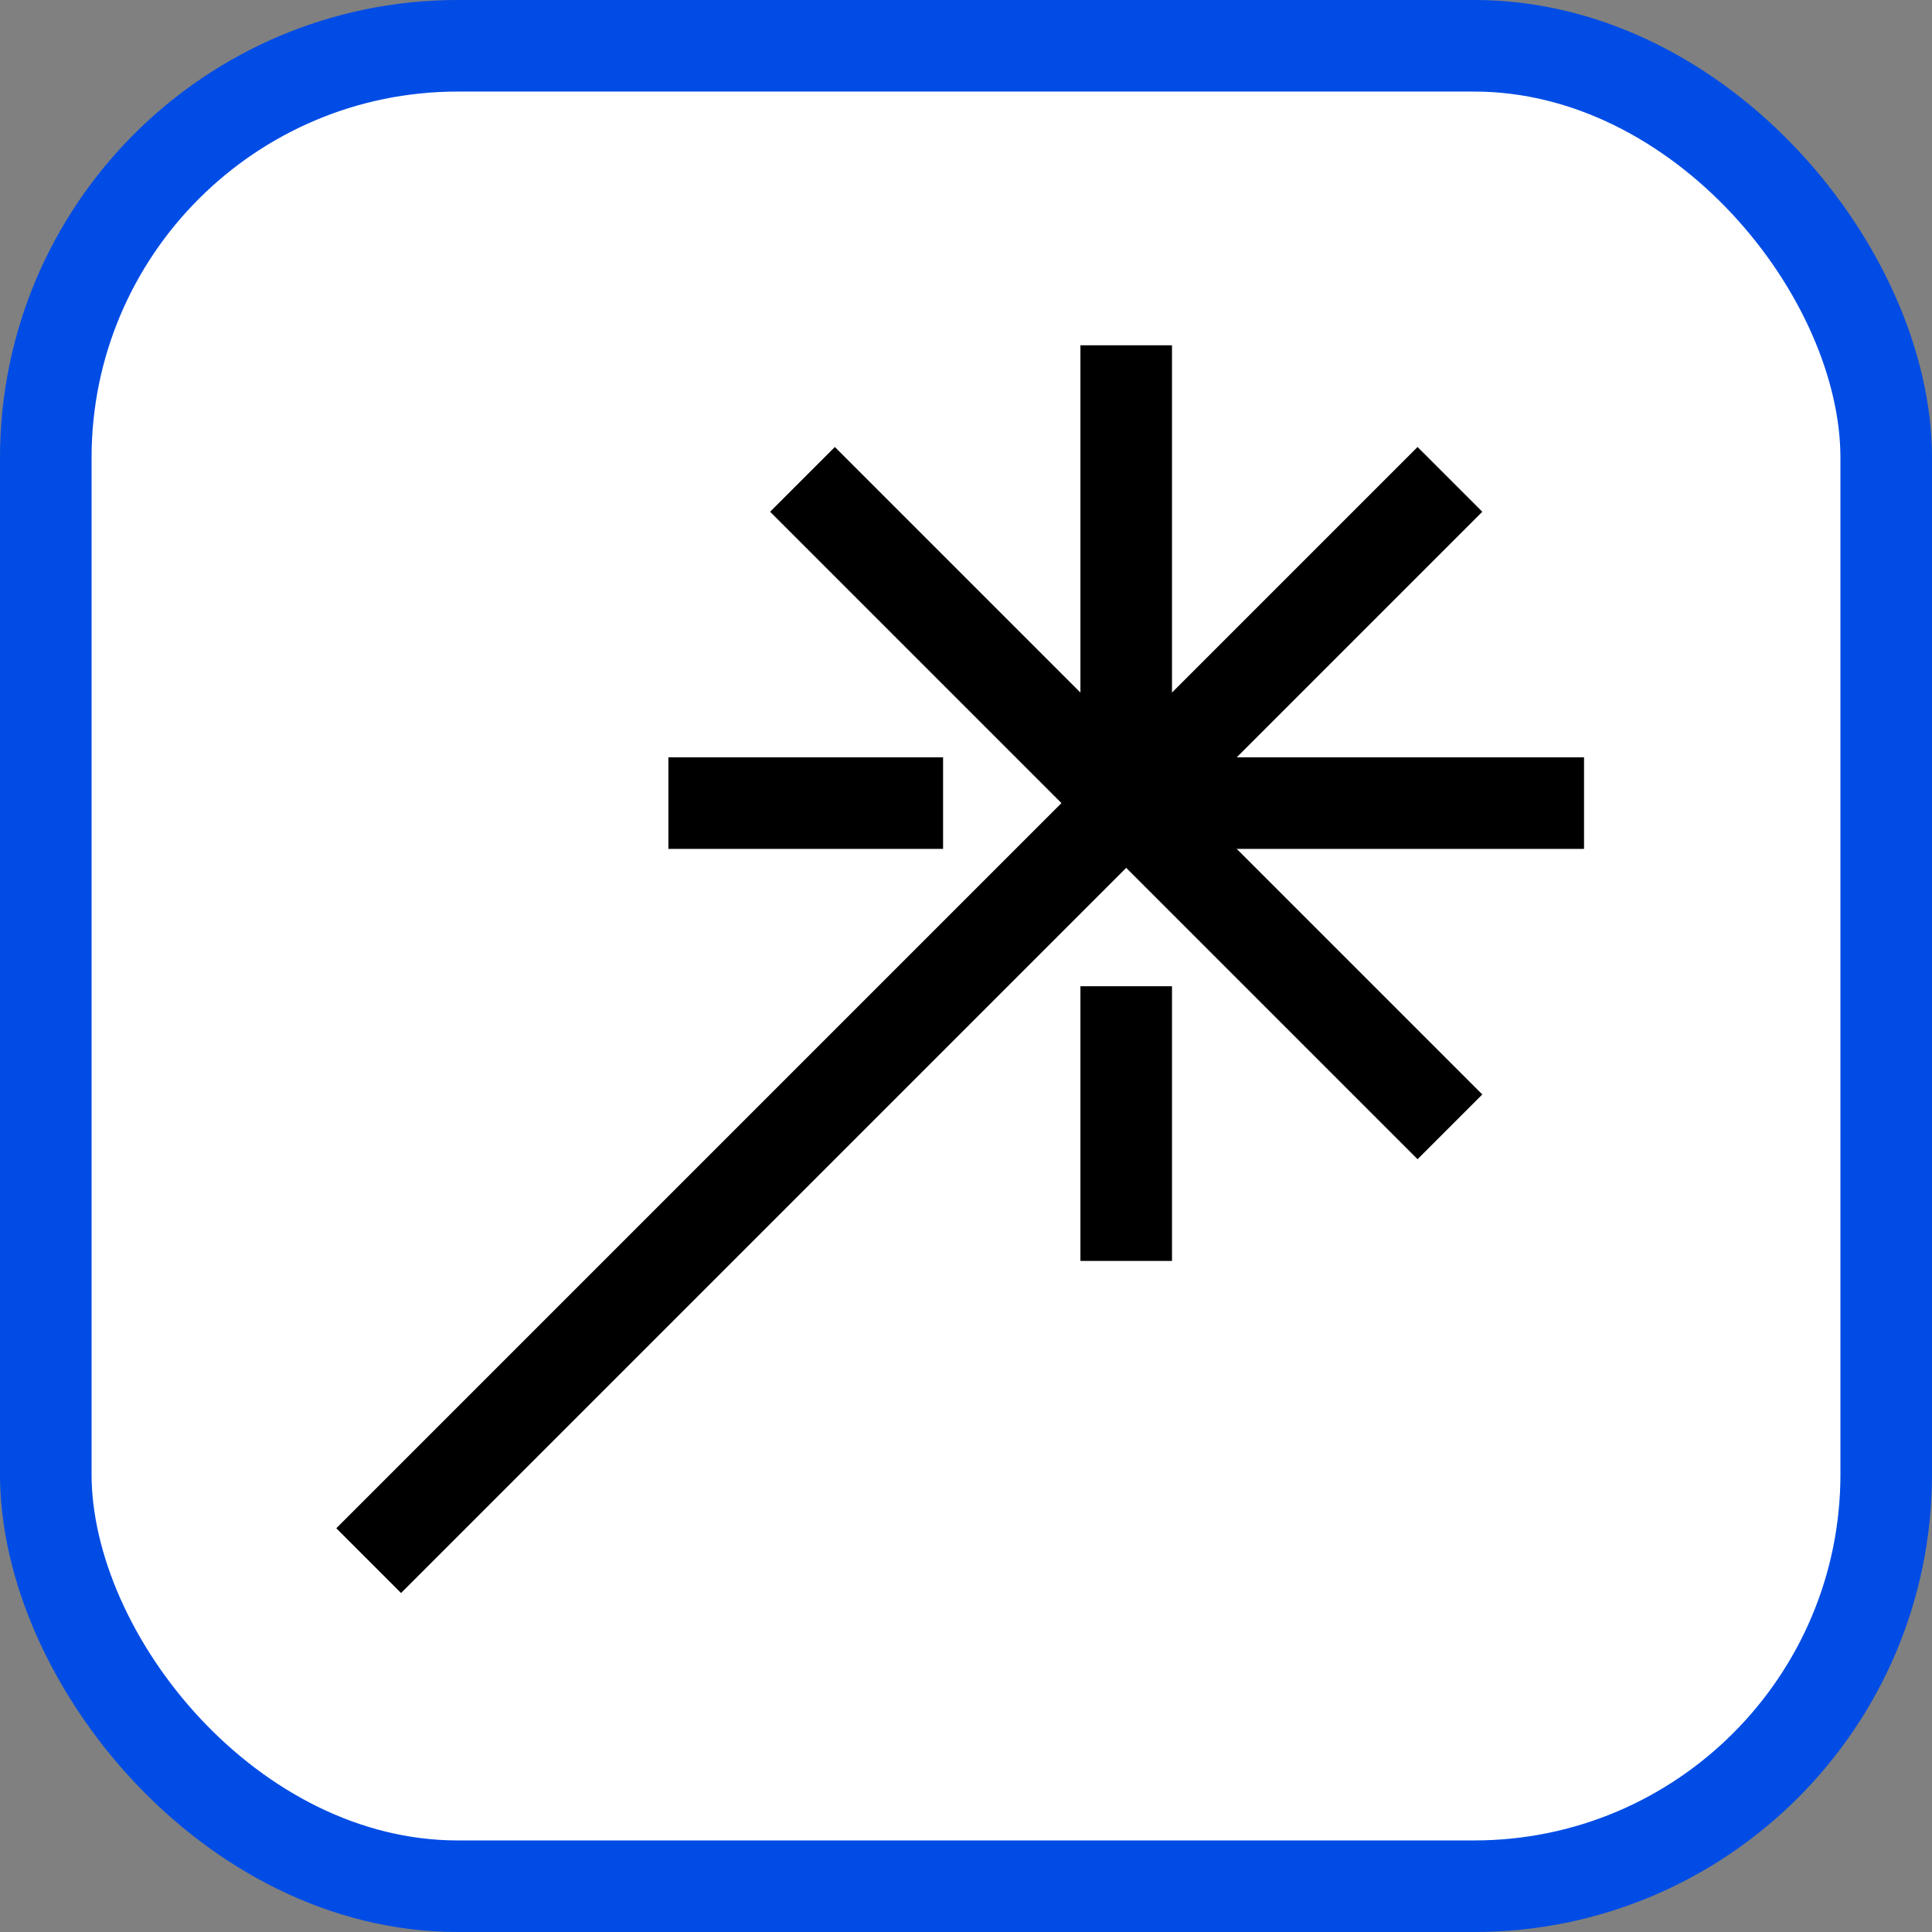 <svg width="211" height="211" viewBox="0 0 211 211" fill="none" xmlns="http://www.w3.org/2000/svg">
<rect x="0" y="0" width="211" height="211" fill="#808080" stroke="none"/>
<rect x="5" y="5" width="201" height="201" rx="45" fill="white"/>
<rect x="5" y="5" width="201" height="201" rx="45" stroke="#004CE5" stroke-width="10"/>
<rect x="91.177" y="48.819" width="100" height="10" transform="rotate(45 91.177 48.819)" fill="black"/>
<rect x="172.997" y="92.711" width="50" height="10" transform="rotate(180 172.997 92.711)" fill="black"/>
<rect x="72.996" y="82.71" width="30" height="10" fill="black"/>
<rect x="117.997" y="137.71" width="30" height="10" transform="rotate(-90 117.997 137.71)" fill="black"/>
<rect x="127.997" y="37.71" width="50" height="10" transform="rotate(90 127.997 37.71)" fill="black"/>
<rect x="36.729" y="166.906" width="167" height="10" transform="rotate(-45 36.729 166.906)" fill="black"/>
</svg>
